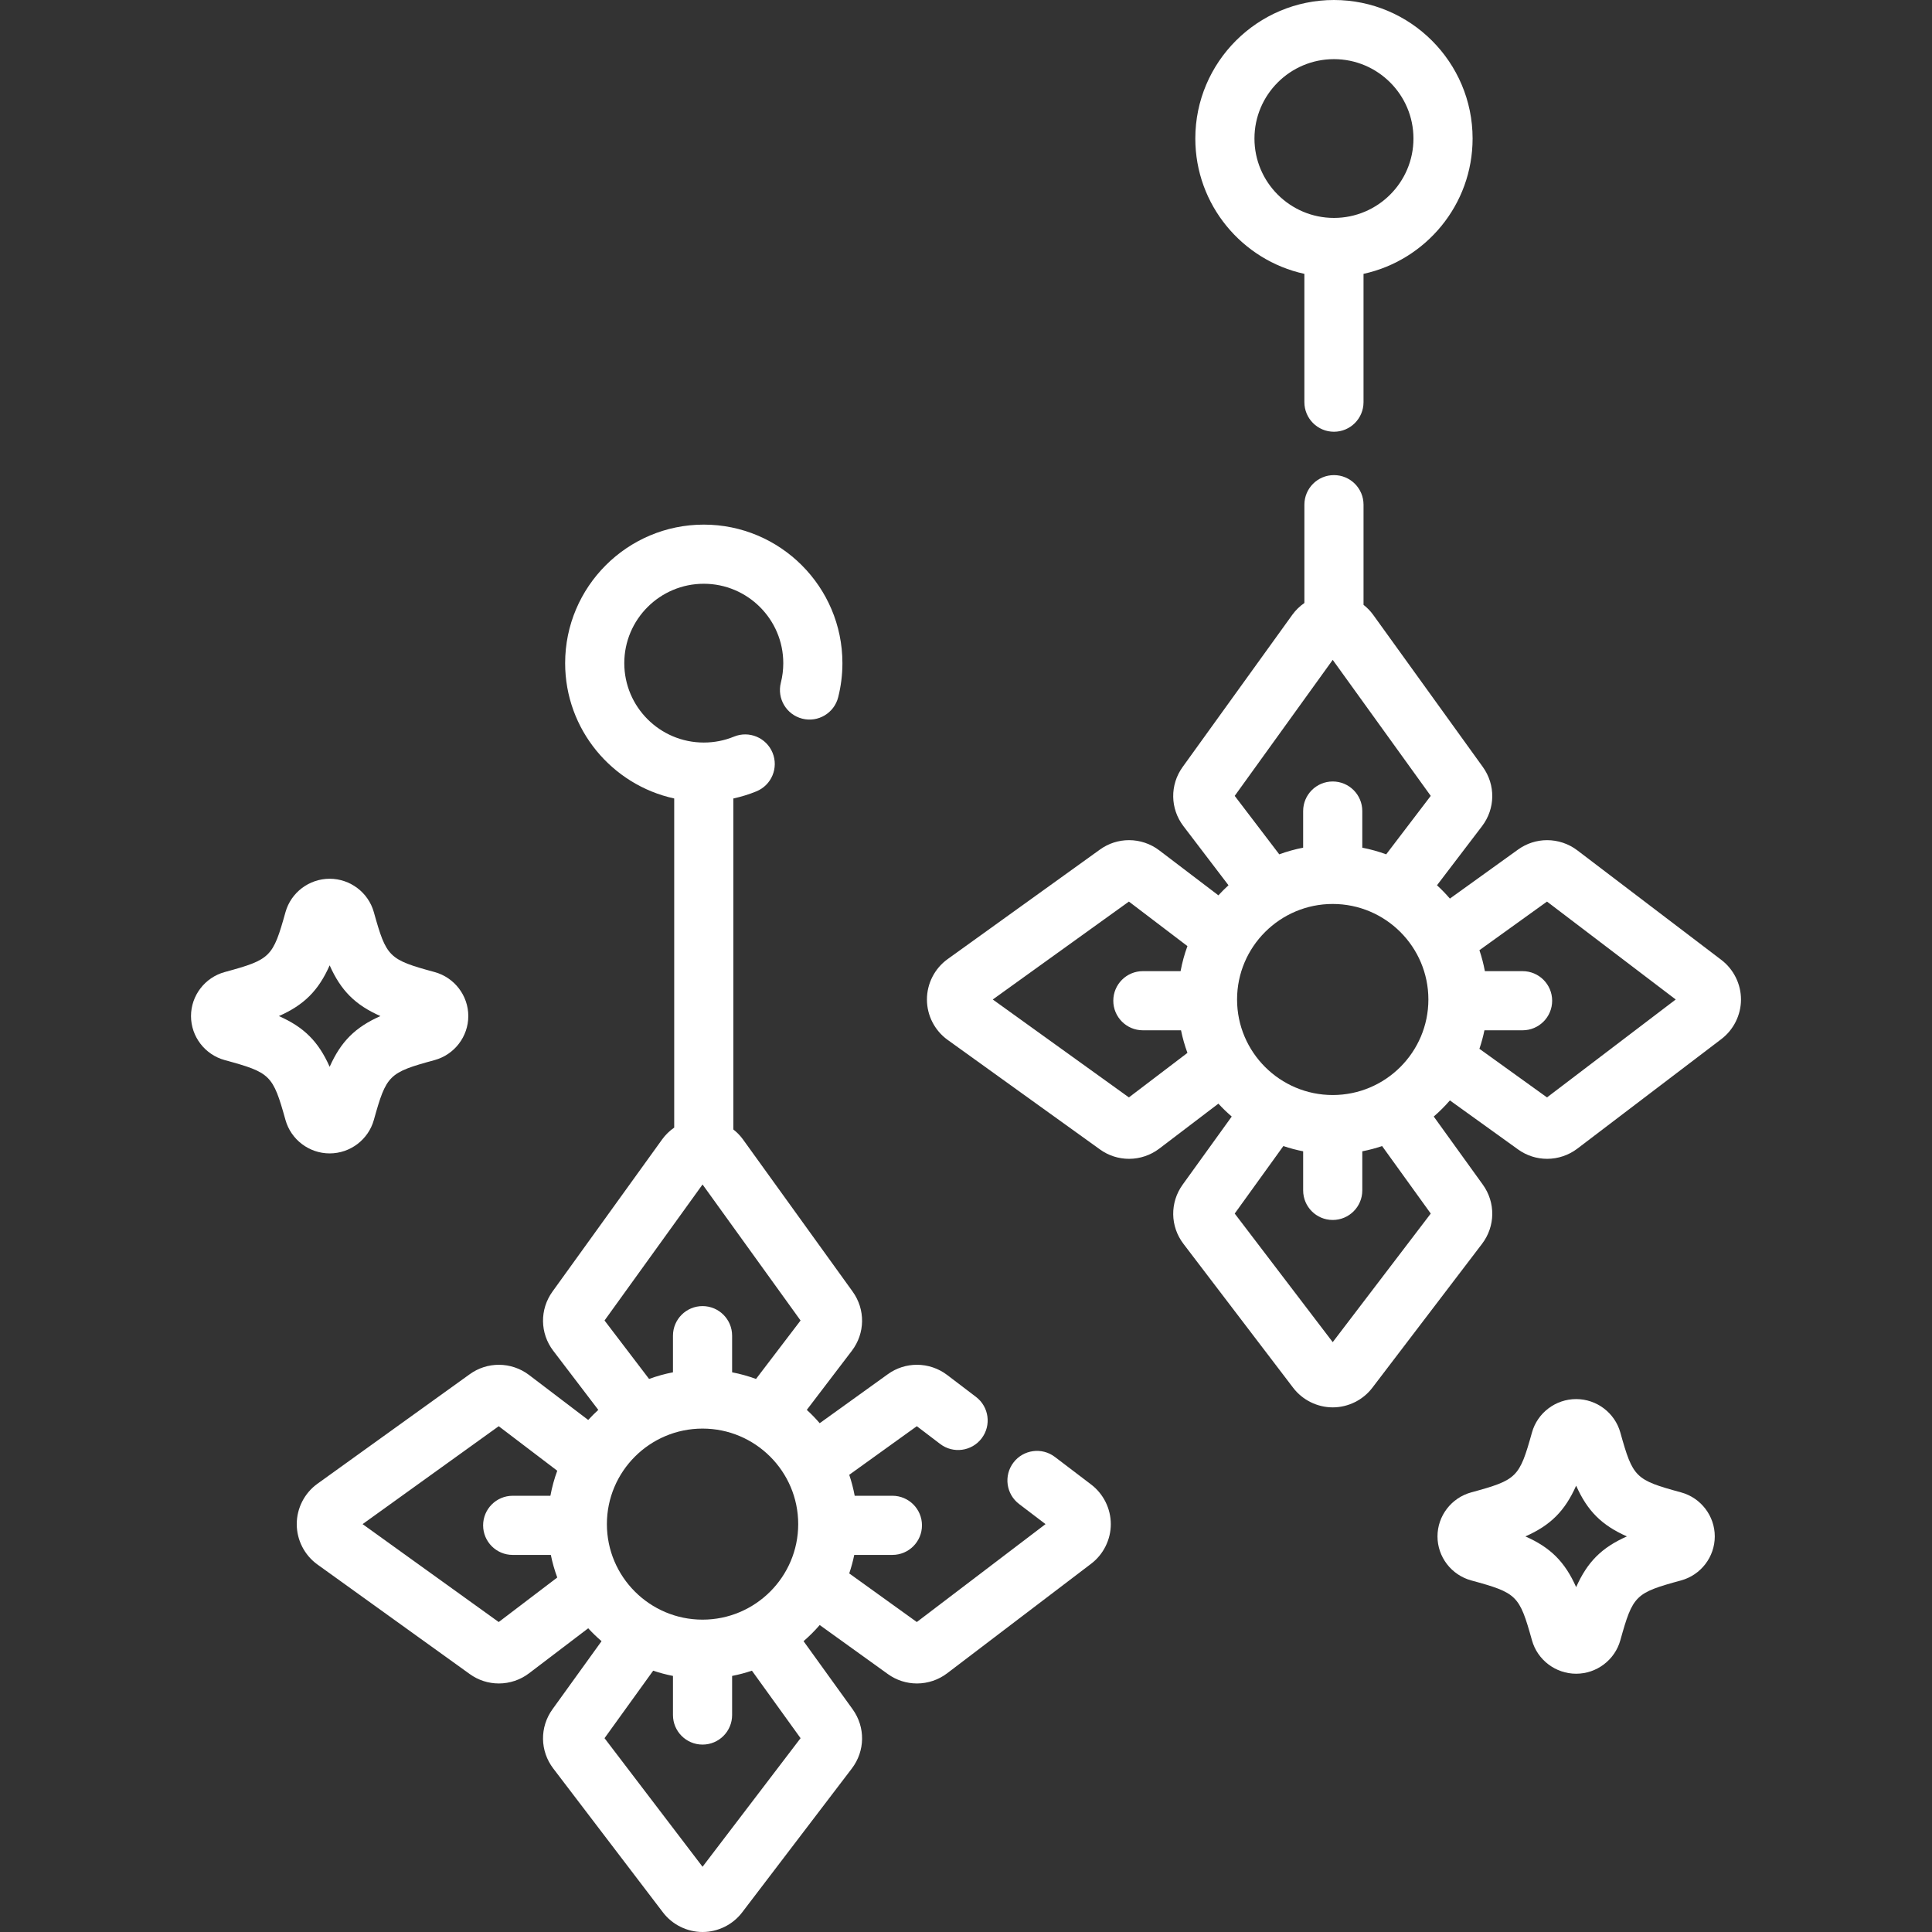 <?xml version="1.0" encoding="iso-8859-1"?>
<!-- Uploaded to: SVG Repo, www.svgrepo.com, Generator: SVG Repo Mixer Tools -->
<svg fill="#FFFFFF" height="800px" width="800px" version="1.1" id="Layer_1" xmlns="http://www.w3.org/2000/svg" xmlns:xlink="http://www.w3.org/1999/xlink" 
	 viewBox="0 0 512.001 512.001" xml:space="preserve">
<rect x="0" y="0" width="512.001" height="512.001" fill="#333333" stroke="none"/>
<g>
	<g>
		<path d="M289.173,393.417l-9.616-7.315c-3.446-2.62-8.362-1.952-10.983,1.493c-2.62,3.445-1.952,8.361,1.493,10.982l7.01,5.332
			l-34.11,25.948l-17.912-12.884c0.538-1.594,0.99-3.229,1.329-4.904h10.112c4.329,0,7.837-3.509,7.837-7.837
			s-3.508-7.837-7.837-7.837h-9.993c-0.354-1.901-0.84-3.753-1.447-5.554l17.912-12.883l6.195,4.714
			c3.443,2.622,8.361,1.953,10.982-1.491s1.953-8.361-1.492-10.982l-7.655-5.825c-2.284-1.737-5.119-2.693-7.988-2.693
			c-2.777,0-5.44,0.857-7.704,2.483l-18.074,12.999c-1.072-1.241-2.21-2.424-3.421-3.529l11.934-15.656
			c3.542-4.648,3.628-10.955,0.211-15.698l-29.072-40.337c-0.722-1.002-1.588-1.87-2.539-2.621v-87.715
			c2.082-0.453,4.127-1.078,6.117-1.894c4.004-1.644,5.917-6.221,4.275-10.225c-1.644-4.004-6.223-5.918-10.225-4.275
			c-2.536,1.041-5.228,1.568-8.002,1.568c-11.616,0-21.067-9.438-21.067-21.039c0-11.602,9.451-21.039,21.067-21.039
			s21.067,9.438,21.067,21.039c0,1.761-0.216,3.506-0.643,5.186c-1.064,4.195,1.472,8.459,5.669,9.524
			c4.193,1.067,8.458-1.472,9.523-5.667c0.746-2.94,1.124-5.982,1.124-9.043c0-20.244-16.481-36.713-36.741-36.713
			s-36.741,16.469-36.741,36.713c0,17.555,12.399,32.264,28.904,35.863v87.224c-1.218,0.843-2.305,1.886-3.191,3.115l-29.066,40.334
			c-3.422,4.744-3.337,11.055,0.208,15.701l11.933,15.655c-0.932,0.851-1.824,1.742-2.675,2.673l-15.679-11.926
			c-2.283-1.74-5.121-2.698-7.993-2.698c-2.781,0-5.445,0.859-7.702,2.483L84.123,393.21c-3.432,2.471-5.482,6.471-5.482,10.7
			s2.05,8.23,5.486,10.702l40.379,29.041c2.257,1.625,4.921,2.483,7.703,2.483c2.873,0,5.712-0.957,7.988-2.693l15.686-11.933
			c1.107,1.211,2.289,2.348,3.532,3.42l-13,18.039c-3.422,4.744-3.337,11.055,0.208,15.701l29.069,38.138
			c2.479,3.252,6.401,5.194,10.492,5.194c4.09,0,8.011-1.941,10.49-5.193l29.071-38.138c3.542-4.648,3.628-10.955,0.211-15.698
			l-13.004-18.043c1.53-1.32,2.959-2.748,4.28-4.277l18.08,13.004c2.259,1.621,4.92,2.479,7.699,2.479
			c2.868,0,5.705-0.956,7.988-2.693l38.172-29.04c3.259-2.477,5.206-6.4,5.206-10.494
			C294.376,399.816,292.43,395.893,289.173,393.417z M135.867,412.07h10.111c0.417,2.055,0.987,4.054,1.701,5.986l-15.513,11.8
			L96.09,403.908l36.077-25.947l15.513,11.8c-0.788,2.134-1.393,4.353-1.818,6.635h-9.993c-4.329,0-7.837,3.509-7.837,7.837
			C128.031,408.561,131.539,412.07,135.867,412.07z M186.181,313.901l25.977,36.045l-11.808,15.494
			c-2.039-0.752-4.156-1.341-6.332-1.763v-9.708c0-4.328-3.508-7.837-7.837-7.837s-7.837,3.509-7.837,7.837v9.708
			c-2.175,0.422-4.29,1.01-6.33,1.762l-11.808-15.493L186.181,313.901z M211.533,403.907c0,13.96-11.373,25.317-25.351,25.317
			c-13.978,0-25.349-11.357-25.349-25.317c0-13.96,11.372-25.317,25.349-25.317C200.161,378.591,211.533,389.948,211.533,403.907z
			 M186.183,494.714l-25.975-34.078l12.892-17.889c1.702,0.574,3.452,1.043,5.245,1.391v10.36c0,4.328,3.508,7.837,7.837,7.837
			c4.329,0,7.837-3.509,7.837-7.837v-10.36c1.795-0.348,3.545-0.817,5.249-1.392l12.893,17.889L186.183,494.714z"/>
	</g>
</g>
<g>
	<g>
		<path d="M115.165,257.603c-12.151-3.313-12.753-3.907-16.094-15.868c-1.457-5.214-6.27-8.856-11.707-8.856
			c-5.437,0-10.252,3.641-11.707,8.854c-3.343,11.962-3.943,12.555-16.092,15.87c-5.266,1.436-8.945,6.234-8.945,11.669
			c0,5.431,3.677,10.23,8.944,11.669c12.15,3.313,12.751,3.907,16.094,15.868c1.458,5.215,6.271,8.858,11.707,8.858
			c5.436-0.002,10.25-3.645,11.707-8.86c3.341-11.96,3.941-12.553,16.097-15.868c5.26-1.438,8.935-6.235,8.935-11.668
			C124.104,263.836,120.428,259.038,115.165,257.603z M87.364,282.716c-2.968-6.683-6.772-10.493-13.453-13.444
			c6.682-2.953,10.484-6.76,13.453-13.445c2.969,6.683,6.772,10.492,13.454,13.445C94.136,272.224,90.332,276.033,87.364,282.716z"
			/>
	</g>
</g>
<g>
	<g>
		<path d="M456.179,254.387l-38.177-29.042c-2.283-1.737-5.119-2.693-7.987-2.693c-2.779,0-5.442,0.858-7.704,2.483l-18.074,12.999
			c-1.071-1.241-2.21-2.424-3.422-3.53l11.935-15.656c3.542-4.648,3.628-10.955,0.211-15.698l-29.067-40.332
			c-0.723-1.005-1.59-1.876-2.544-2.628v-26.544c0-4.328-3.508-7.837-7.837-7.837c-4.329,0-7.837,3.509-7.837,7.837v26.052
			c-1.218,0.843-2.305,1.886-3.191,3.114l-29.069,40.338c-3.417,4.742-3.331,11.049,0.211,15.695l11.933,15.656
			c-0.932,0.849-1.823,1.742-2.674,2.672l-15.684-11.931c-2.284-1.737-5.12-2.693-7.988-2.693c-2.785,0-5.449,0.859-7.704,2.483
			l-40.383,29.044c-3.432,2.471-5.482,6.471-5.482,10.7c0,4.229,2.05,8.23,5.486,10.702l40.379,29.041
			c2.257,1.625,4.922,2.483,7.705,2.483c2.868,0,5.705-0.956,7.988-2.693l15.685-11.932c1.106,1.21,2.288,2.348,3.532,3.419
			l-13.003,18.043c-3.417,4.742-3.331,11.049,0.211,15.696l29.069,38.138c2.479,3.252,6.401,5.194,10.492,5.194
			c4.095,0,8.018-1.944,10.49-5.193l29.071-38.138c3.542-4.648,3.628-10.955,0.211-15.698l-13.004-18.043
			c1.53-1.32,2.959-2.748,4.28-4.277l18.08,13.004c2.259,1.621,4.92,2.478,7.699,2.478c2.868,0,5.705-0.956,7.987-2.693
			l38.178-29.043c3.255-2.477,5.199-6.399,5.199-10.49C461.38,260.789,459.436,256.867,456.179,254.387z M302.871,273.039h10.112
			c0.417,2.055,0.988,4.054,1.701,5.986l-15.511,11.8l-36.078-25.948l36.078-25.948l15.511,11.8
			c-0.788,2.134-1.393,4.353-1.818,6.636h-9.994c-4.329,0-7.837,3.509-7.837,7.837C295.034,269.53,298.543,273.039,302.871,273.039z
			 M353.185,174.871l25.977,36.045l-11.807,15.493c-2.04-0.752-4.158-1.341-6.333-1.763v-9.708c0-4.328-3.508-7.837-7.837-7.837
			c-4.329,0-7.837,3.509-7.837,7.837v9.708c-2.174,0.422-4.291,1.01-6.329,1.762l-11.809-15.492L353.185,174.871z M378.537,264.877
			c0,13.96-11.373,25.316-25.351,25.316c-13.978,0-25.349-11.357-25.349-25.316c0-13.96,11.372-25.317,25.349-25.317
			C367.165,239.561,378.537,250.918,378.537,264.877z M353.187,355.684l-25.975-34.078l12.892-17.889
			c1.702,0.574,3.452,1.043,5.246,1.391v10.36c0,4.328,3.508,7.837,7.837,7.837c4.329,0,7.837-3.509,7.837-7.837v-10.36
			c1.794-0.348,3.545-0.817,5.249-1.392l12.893,17.89L353.187,355.684z M409.972,290.826l-17.911-12.884
			c0.538-1.595,0.99-3.229,1.329-4.904h10.111c4.329,0,7.837-3.509,7.837-7.837c0-4.328-3.508-7.837-7.837-7.837h-9.993
			c-0.354-1.901-0.84-3.754-1.447-5.553l17.912-12.883l34.112,25.948L409.972,290.826z"/>
	</g>
</g>
<g>
	<g>
		<path d="M353.512,0c-20.26,0-36.741,16.469-36.741,36.713c0,17.555,12.399,32.264,28.904,35.863v34.004
			c0,4.328,3.508,7.837,7.837,7.837s7.837-3.509,7.837-7.837V72.575c16.506-3.599,28.906-18.308,28.906-35.863
			C390.255,16.469,373.772,0,353.512,0z M353.512,57.752c-11.616,0-21.067-9.438-21.067-21.039s9.451-21.039,21.067-21.039
			c11.617,0,21.069,9.438,21.069,21.039S365.129,57.752,353.512,57.752z"/>
	</g>
</g>
<g>
	<g>
		<path d="M445.498,395.496c-12.151-3.313-12.753-3.907-16.094-15.869c-1.457-5.214-6.27-8.855-11.707-8.855
			c-5.442,0-10.257,3.645-11.707,8.854c-3.343,11.962-3.943,12.555-16.09,15.869c-5.269,1.435-8.95,6.234-8.95,11.669
			c0,5.433,3.679,10.232,8.946,11.668c12.15,3.313,12.752,3.907,16.091,15.859c1.453,5.219,6.267,8.865,11.709,8.865
			c5.436,0,10.25-3.643,11.707-8.858c3.341-11.961,3.942-12.553,16.099-15.868c5.258-1.438,8.931-6.236,8.931-11.667
			C454.434,401.731,450.761,396.933,445.498,395.496z M417.697,420.609c-2.969-6.683-6.773-10.492-13.454-13.444
			c6.681-2.953,10.484-6.76,13.454-13.445c2.969,6.684,6.773,10.493,13.453,13.445C424.469,410.117,420.665,413.927,417.697,420.609
			z"/>
	</g>
</g>
</svg>